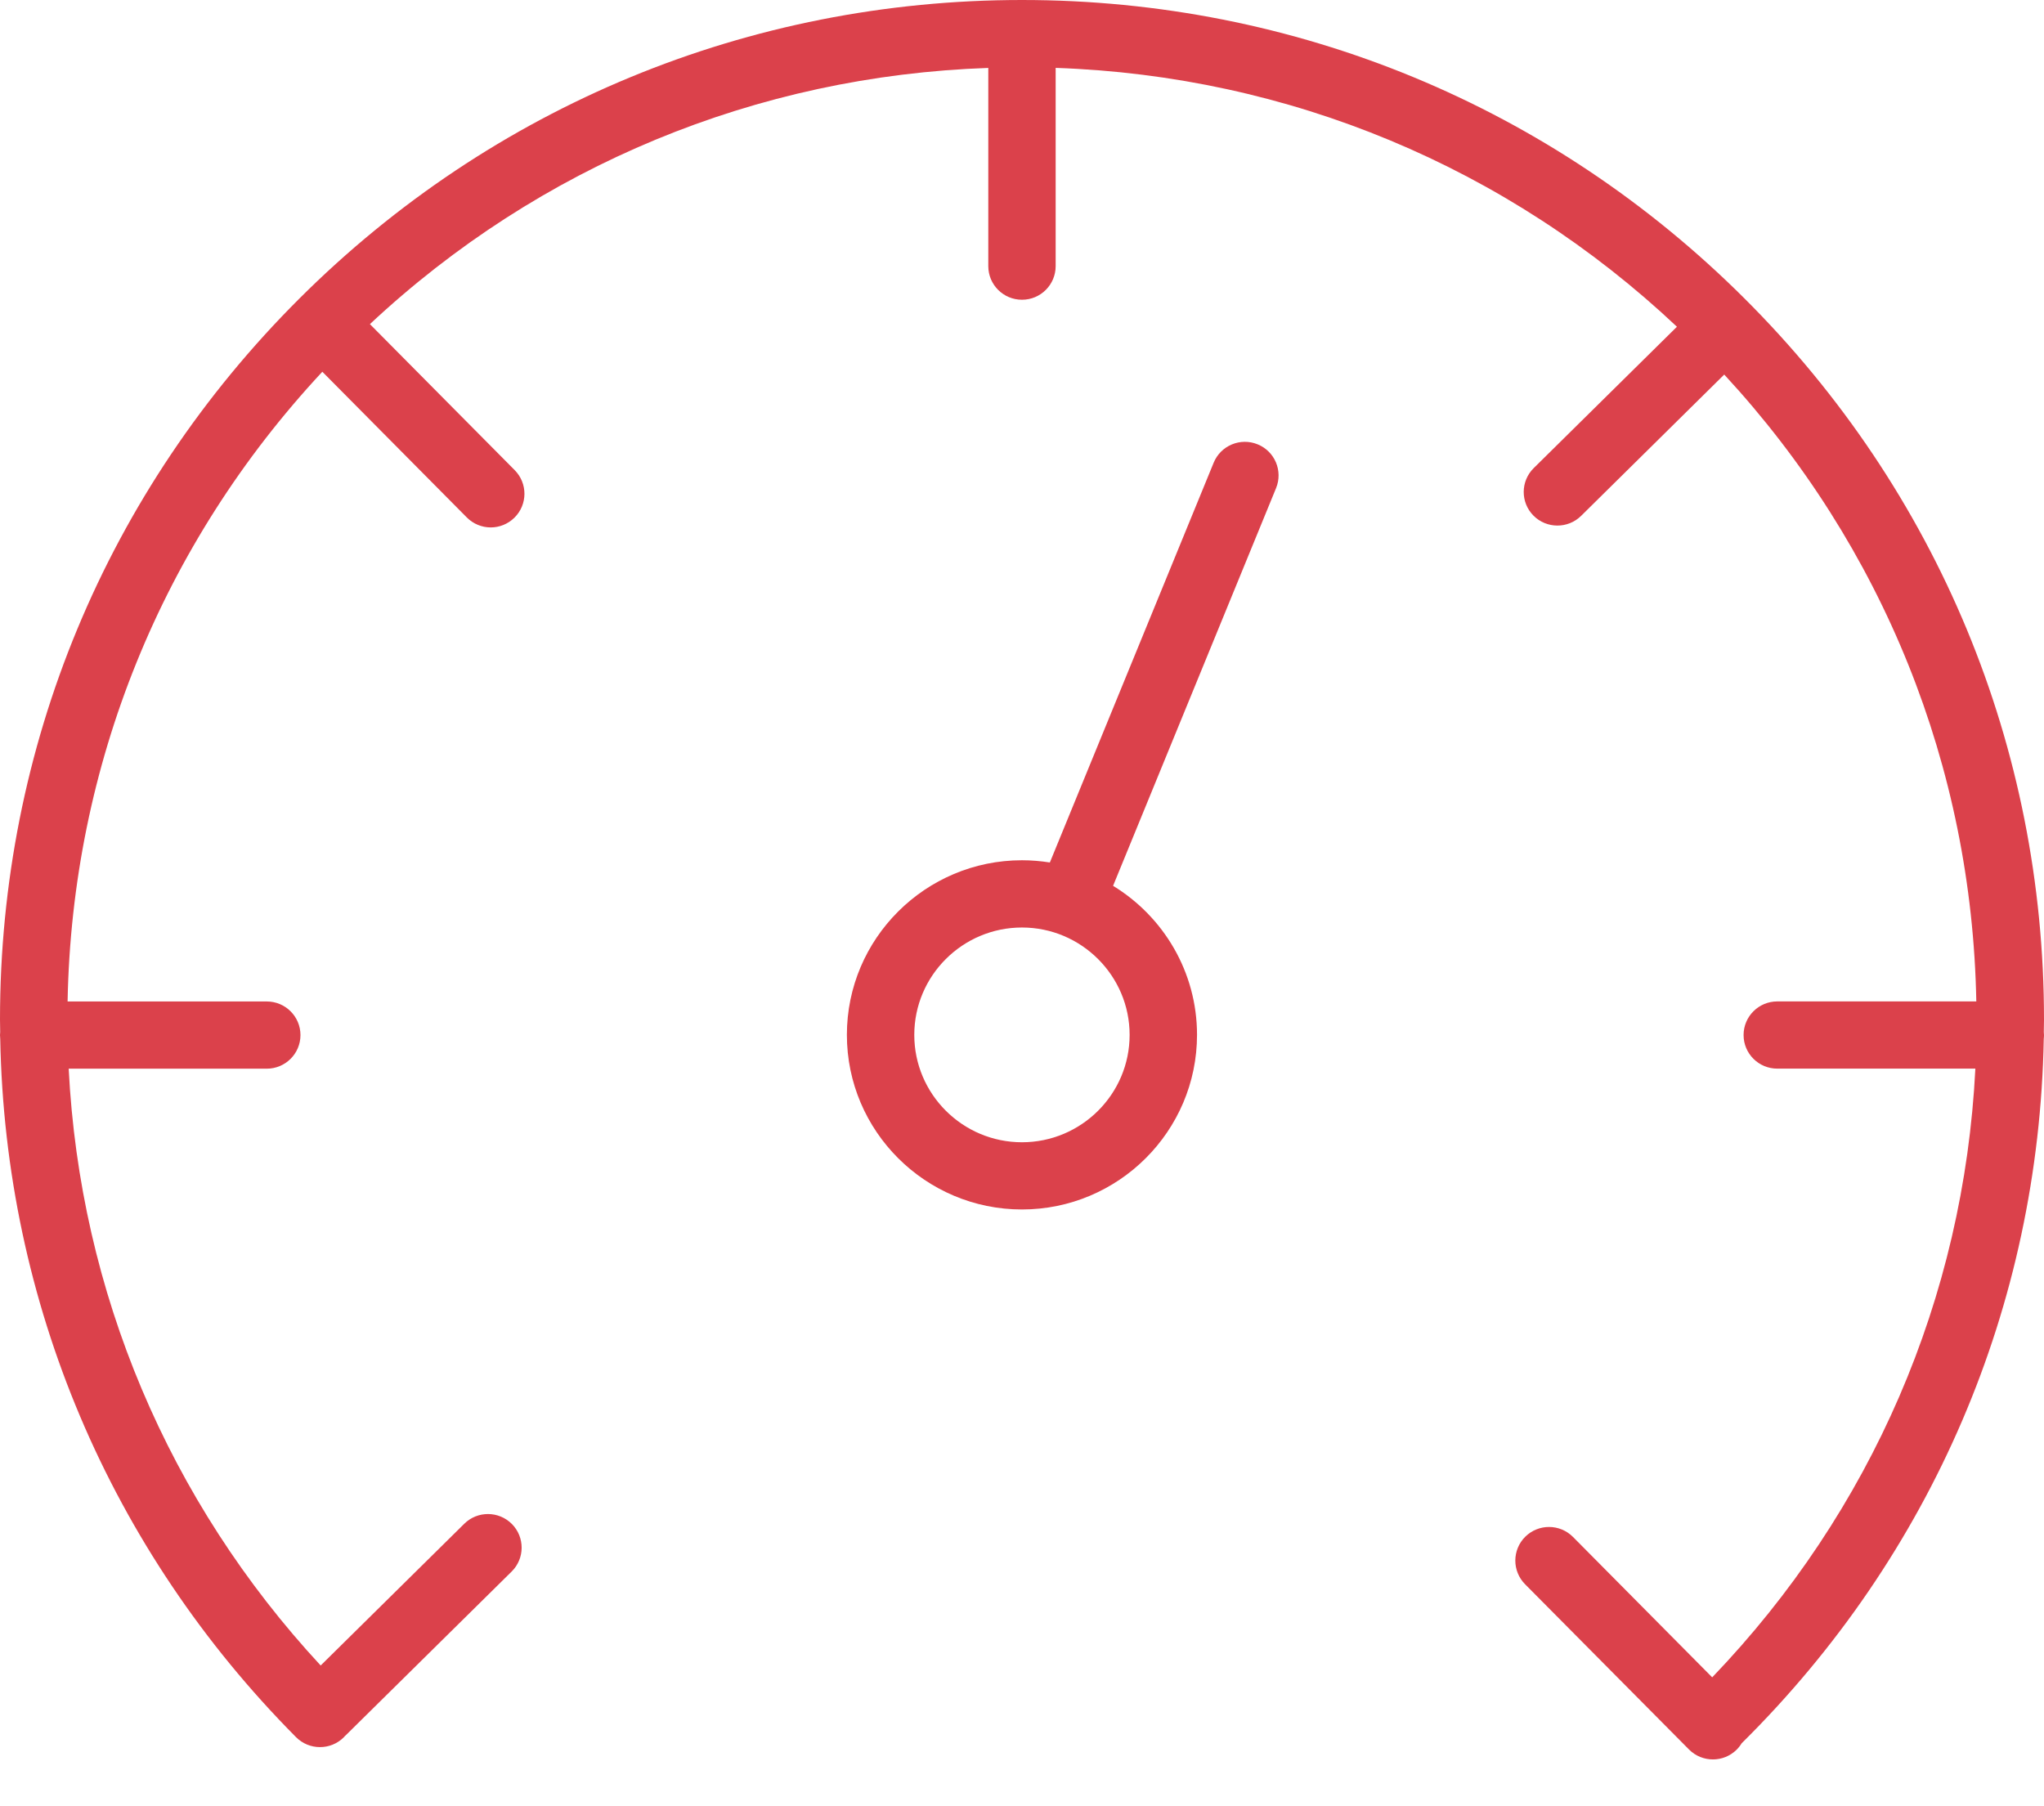 <svg
					width="43"
					height="38"
					class="rate__info--svg"
					viewBox="0 0 43 38"
					fill="none"
					xmlns="http://www.w3.org/2000/svg"
				>
					<path
						d="M26.457 9.348C26.095 9.2 25.68 9.373 25.532 9.735L22.086 18.145C21.895 18.115 21.699 18.098 21.499 18.098C19.469 18.098 17.816 19.746 17.816 21.771C17.816 23.797 19.469 25.445 21.499 25.445C23.529 25.445 25.182 23.797 25.182 21.771C25.182 20.446 24.474 19.282 23.416 18.636L26.845 10.269C26.993 9.908 26.819 9.495 26.457 9.348ZM21.499 24.031C20.25 24.031 19.234 23.017 19.234 21.772C19.234 20.526 20.251 19.513 21.499 19.513C22.747 19.513 23.764 20.527 23.764 21.772C23.765 23.018 22.748 24.031 21.499 24.031Z"
						fill="#DB414B"
					/>
					<path
						d="M43 21.776C43 21.755 42.998 21.733 42.996 21.712C42.997 21.625 43 21.537 43 21.45C43 15.721 40.764 10.334 36.703 6.283C32.642 2.231 27.243 0 21.5 0C15.757 0 10.358 2.231 6.297 6.282C2.236 10.333 0 15.72 0 21.449C0 21.537 0.002 21.625 0.004 21.712C0.002 21.733 0 21.755 0 21.776C0 21.804 0.002 21.83 0.005 21.857C0.109 27.397 2.309 32.6 6.228 36.547C6.504 36.824 6.953 36.826 7.231 36.551C7.241 36.541 7.249 36.531 7.257 36.522C7.265 36.515 7.272 36.509 7.279 36.502L10.764 33.062C11.042 32.787 11.044 32.34 10.769 32.062C10.493 31.785 10.045 31.782 9.767 32.057L6.746 35.039C3.54 31.58 1.683 27.178 1.445 22.483H5.612C6.004 22.483 6.321 22.166 6.321 21.776C6.321 21.386 6.004 21.069 5.612 21.069H1.422C1.514 16.108 3.404 11.444 6.781 7.821L9.82 10.886C9.958 11.025 10.141 11.096 10.324 11.096C10.504 11.096 10.684 11.027 10.822 10.891C11.101 10.616 11.103 10.169 10.828 9.891L7.782 6.819C11.342 3.49 15.915 1.596 20.791 1.429V5.599C20.791 5.99 21.108 6.306 21.5 6.306C21.891 6.306 22.208 5.99 22.208 5.599V1.428C27.111 1.597 31.708 3.51 35.278 6.874L32.265 9.848C31.987 10.123 31.984 10.57 32.26 10.848C32.398 10.987 32.581 11.057 32.763 11.057C32.944 11.057 33.124 10.989 33.262 10.853L36.273 7.88C39.616 11.495 41.485 16.135 41.576 21.068H37.389C36.997 21.068 36.68 21.385 36.68 21.775C36.68 22.166 36.997 22.482 37.389 22.482H41.556C41.314 27.302 39.373 31.793 36.02 35.288L33.091 32.334C32.815 32.057 32.367 32.054 32.088 32.329C31.81 32.604 31.808 33.051 32.083 33.329L35.531 36.805C35.669 36.945 35.852 37.015 36.035 37.015C36.215 37.015 36.395 36.947 36.533 36.811C36.575 36.769 36.61 36.724 36.64 36.675C40.645 32.712 42.891 27.471 42.995 21.855C42.998 21.83 43 21.804 43 21.776Z"
						fill="#DB414B"
					/>
				</svg>